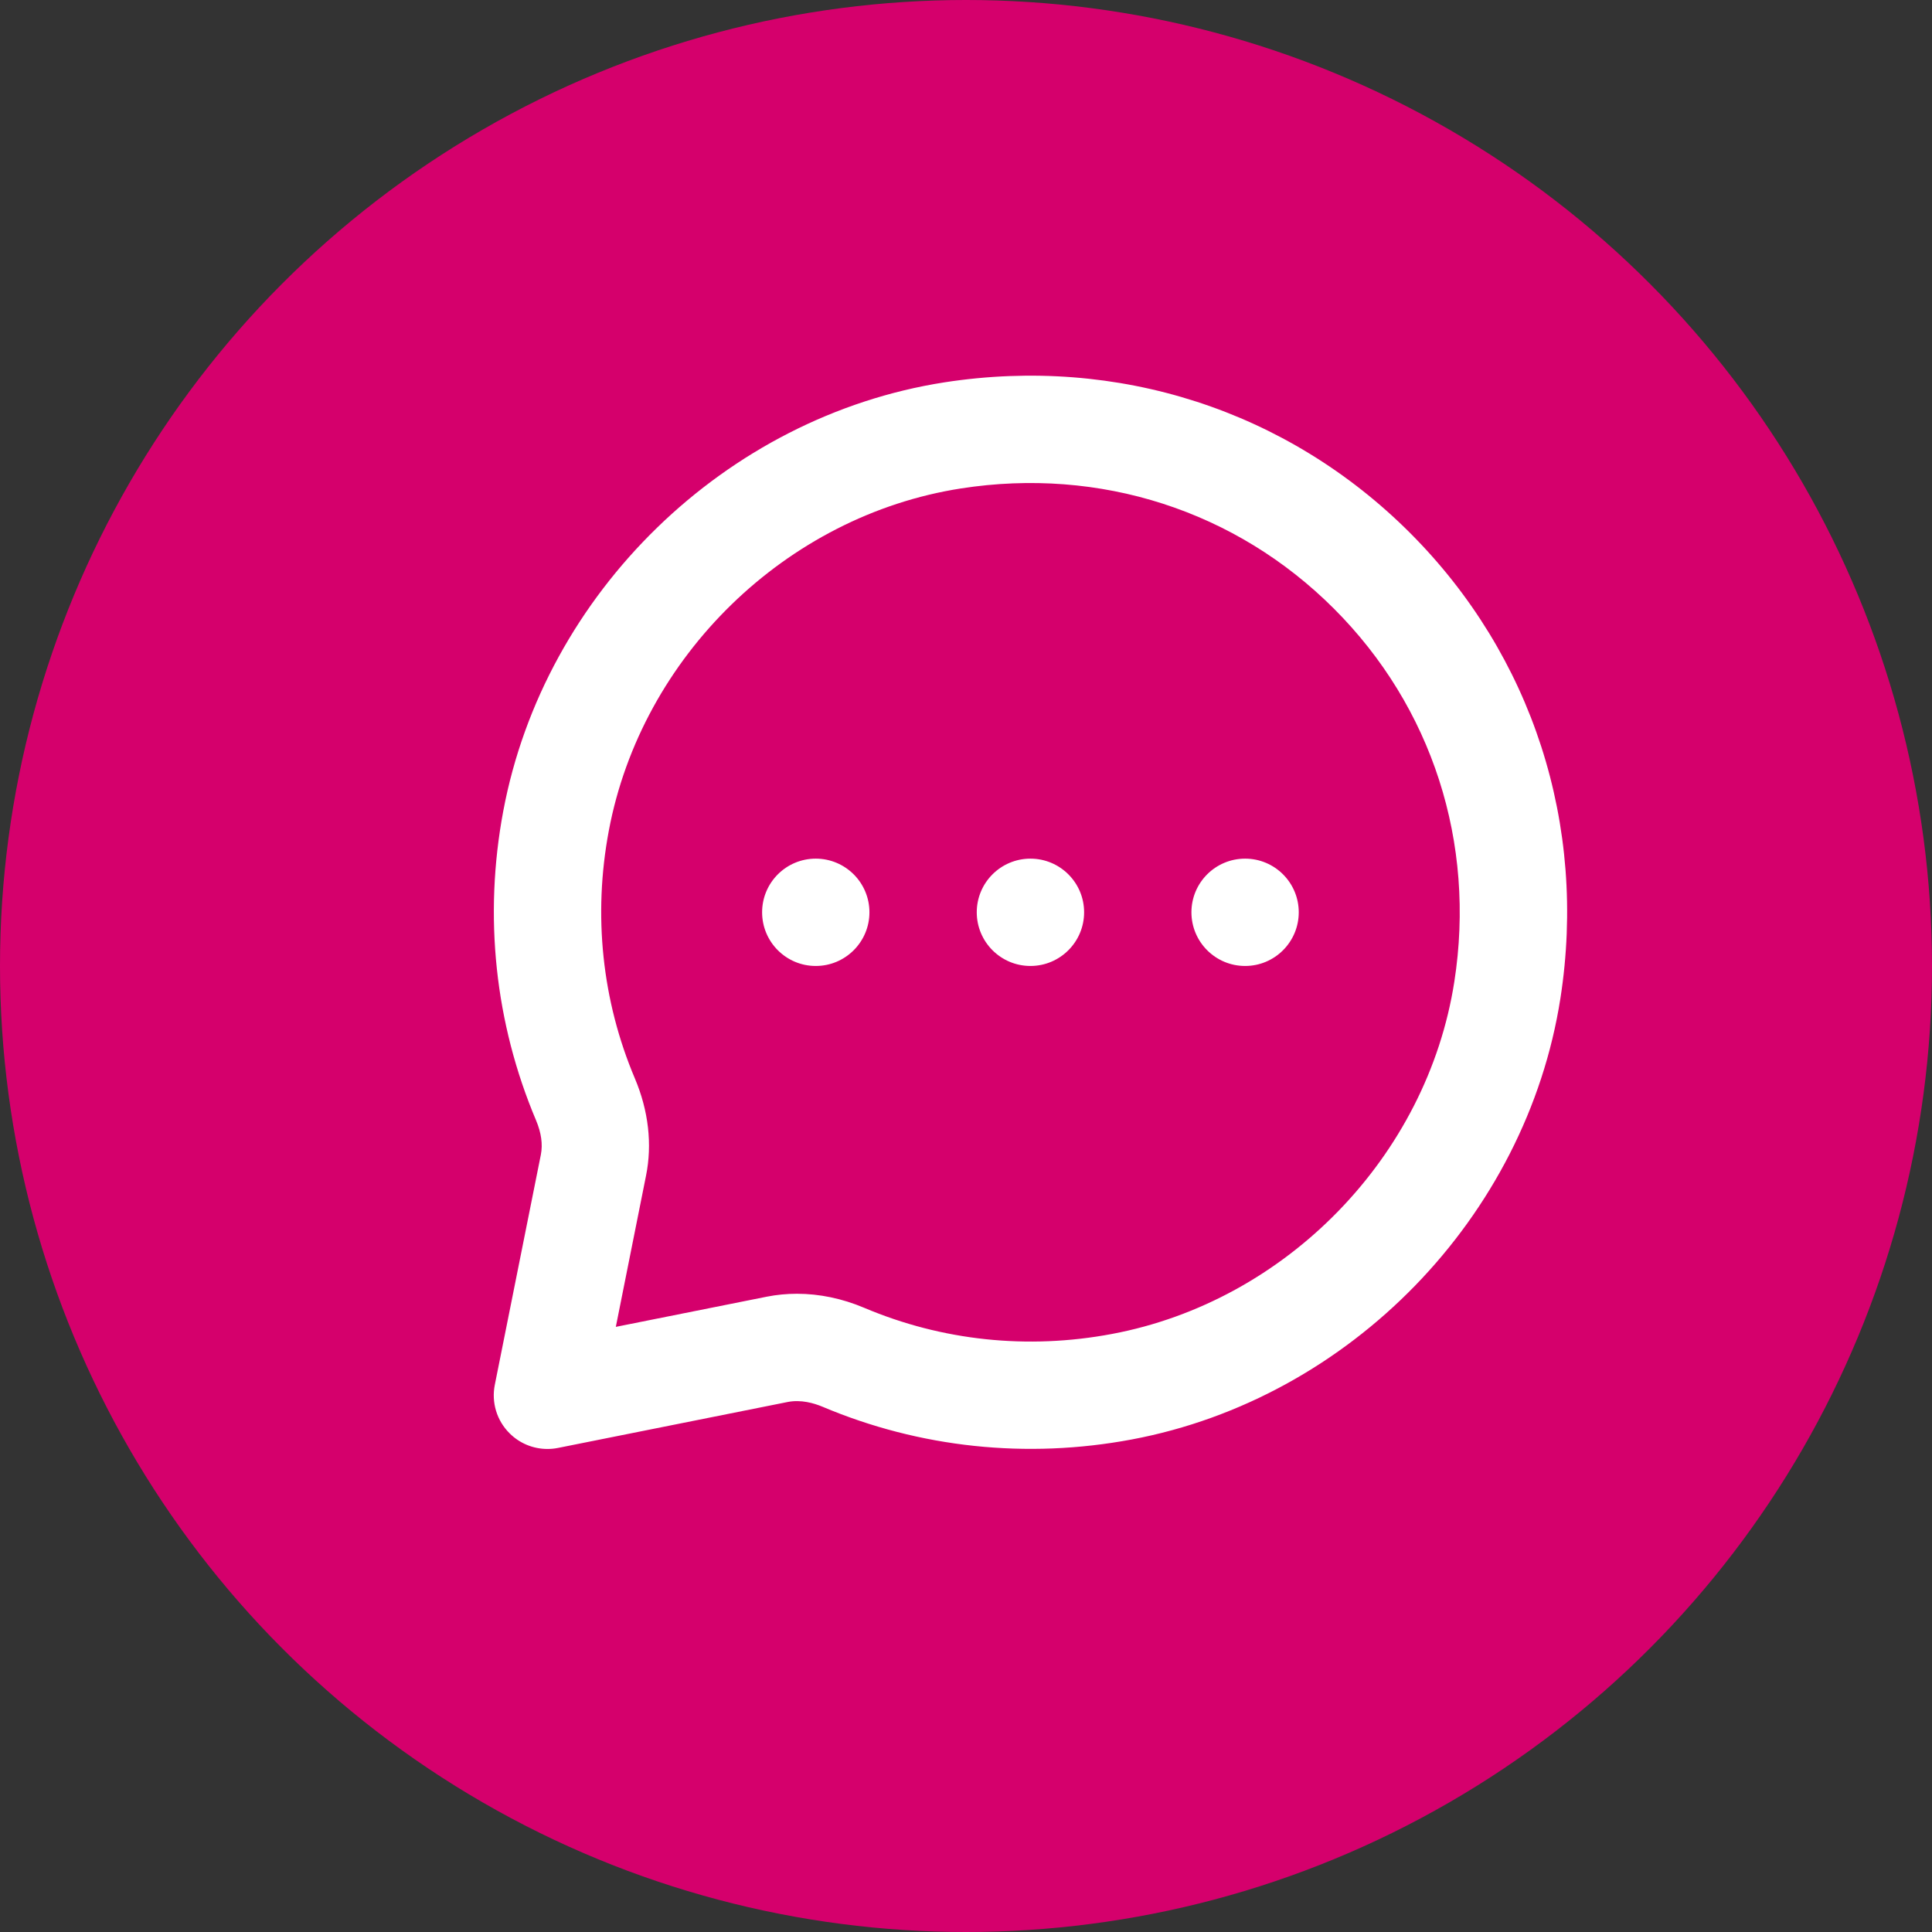 <svg width="60" height="60" viewBox="0 0 60 60" fill="none" xmlns="http://www.w3.org/2000/svg">
<rect x="0" y="0" width="60" height="60" fill="#333333" stroke="none"/>
<circle cx="30" cy="30" r="30" fill="#D5006C"/>
<path fill-rule="evenodd" clip-rule="evenodd" d="M23.668 28.332C23.668 27.412 24.414 26.666 25.334 26.666C26.254 26.666 27.001 27.412 27.001 28.332C27.001 29.252 26.254 29.999 25.334 29.999C24.414 29.999 23.668 29.252 23.668 28.332ZM32.001 26.666C31.081 26.666 30.334 27.412 30.334 28.332C30.334 29.252 31.081 29.999 32.001 29.999C32.921 29.999 33.668 29.252 33.668 28.332C33.668 27.412 32.921 26.666 32.001 26.666ZM38.668 26.666C37.748 26.666 37.001 27.412 37.001 28.332C37.001 29.252 37.748 29.999 38.668 29.999C39.588 29.999 40.334 29.252 40.334 28.332C40.334 27.412 39.588 26.666 38.668 26.666ZM45.165 30.49C44.32 35.914 39.948 40.412 34.533 41.427C31.918 41.92 29.255 41.639 26.838 40.615C26.153 40.325 25.445 40.179 24.75 40.179C24.433 40.179 24.12 40.209 23.812 40.27L19.125 41.207L20.063 36.512C20.26 35.537 20.14 34.494 19.718 33.495C18.695 31.079 18.415 28.417 18.907 25.8C19.922 20.385 24.418 16.014 29.843 15.169C34.16 14.497 38.382 15.857 41.428 18.904C44.477 21.952 45.838 26.175 45.165 30.49ZM43.787 16.547C39.978 12.74 34.712 11.042 29.33 11.874C22.535 12.934 16.902 18.407 15.63 25.185C15.017 28.449 15.37 31.772 16.648 34.794C16.81 35.179 16.86 35.537 16.797 35.859L15.367 43.005C15.257 43.552 15.428 44.117 15.823 44.51C16.138 44.827 16.563 44.999 17.002 44.999C17.11 44.999 17.218 44.989 17.328 44.967L24.467 43.539C24.877 43.46 25.273 43.575 25.538 43.685C28.563 44.964 31.887 45.315 35.147 44.704C41.927 43.432 47.4 37.799 48.46 31.004C49.297 25.625 47.595 20.355 43.787 16.547Z" fill="white"/>
</svg>
